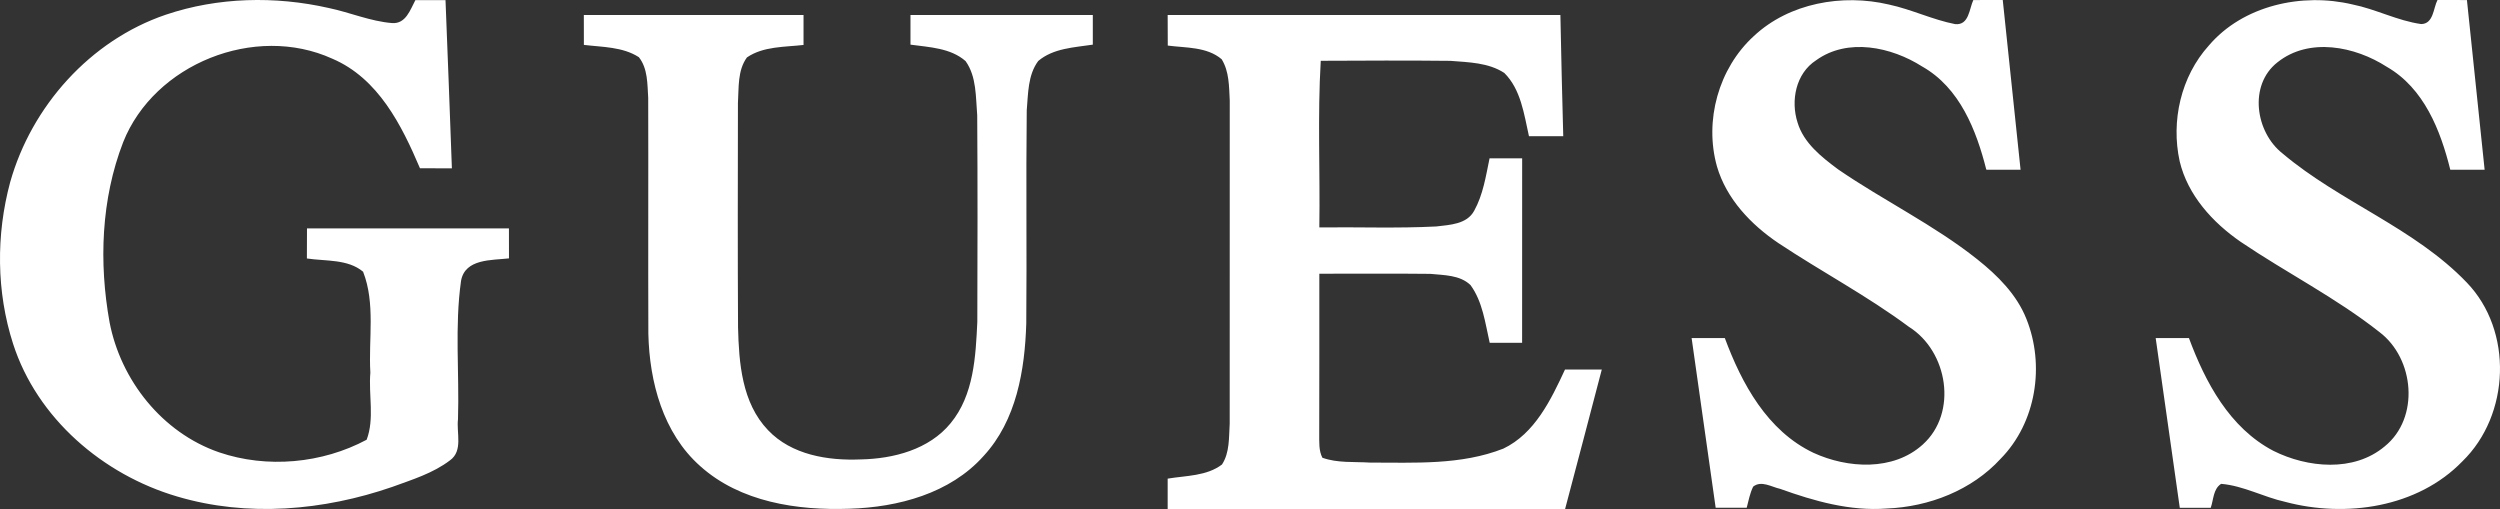 <svg xmlns="http://www.w3.org/2000/svg" xmlns:xlink="http://www.w3.org/1999/xlink" width="167px" height="34px" viewBox="0 0 167 34"><rect x="0" y="0" width="167" height="34" fill="#333333" stroke="none"/><title>logo-guess</title><g id="Desktop" stroke="none" stroke-width="1" fill="none" fill-rule="evenodd"><g id="1.1-HOME-[D]" transform="translate(-301, -6751)" fill="#FFFFFF"><path d="M312.076,6751.982 C315.558,6750.807 319.38,6750.724 322.956,6751.533 C324.378,6751.83 325.74,6752.425 327.197,6752.542 C328.112,6752.604 328.405,6751.65 328.748,6751.007 L330.76,6751.007 C330.917,6754.751 331.043,6758.498 331.186,6762.244 C330.477,6762.241 329.764,6762.241 329.055,6762.241 C327.829,6759.362 326.268,6756.23 323.197,6754.92 C318.028,6752.57 311.297,6755.273 309.226,6760.502 C307.755,6764.301 307.602,6768.546 308.318,6772.521 C309.062,6776.392 311.828,6779.9 315.632,6781.214 C318.831,6782.306 322.523,6781.964 325.492,6780.374 C326.027,6778.967 325.611,6777.37 325.74,6775.891 C325.608,6773.654 326.09,6771.283 325.255,6769.151 C324.235,6768.293 322.747,6768.456 321.5,6768.266 C321.503,6767.595 321.503,6766.925 321.507,6766.257 L334.997,6766.257 C334.997,6766.925 334.997,6767.592 335,6768.259 C333.851,6768.394 332.076,6768.269 331.8,6769.745 C331.364,6772.804 331.692,6775.922 331.594,6779.005 C331.483,6779.911 331.944,6781.117 331.06,6781.75 C329.928,6782.614 328.535,6783.039 327.211,6783.523 C322.625,6785.109 317.532,6785.562 312.834,6784.166 C307.86,6782.704 303.476,6778.932 301.877,6773.976 C300.755,6770.499 300.731,6766.683 301.681,6763.164 C303.106,6758.107 307.018,6753.7 312.076,6751.982 M418.16,6753.406 C420.518,6751.2 424.076,6750.573 427.179,6751.303 C428.69,6751.627 430.093,6752.317 431.611,6752.613 C432.535,6752.696 432.542,6751.593 432.818,6751.003 C433.472,6751 434.127,6751 434.784,6751 C435.187,6754.779 435.582,6758.557 435.974,6762.339 C435.208,6762.336 434.448,6762.336 433.686,6762.336 C433.021,6759.702 431.912,6756.857 429.397,6755.44 C427.343,6754.134 424.425,6753.506 422.316,6755.027 C420.955,6755.906 420.609,6757.726 421.077,6759.185 C421.487,6760.557 422.68,6761.491 423.792,6762.318 C426.832,6764.404 430.194,6766.025 433.084,6768.324 C434.438,6769.4 435.718,6770.675 436.362,6772.299 C437.608,6775.395 437.027,6779.222 434.641,6781.646 C432.72,6783.745 429.869,6784.855 427.032,6784.969 C424.583,6785.155 422.19,6784.473 419.916,6783.656 C419.342,6783.531 418.653,6783.073 418.111,6783.507 C417.894,6783.952 417.803,6784.442 417.68,6784.917 C416.988,6784.914 416.295,6784.917 415.606,6784.917 C415.071,6781.139 414.532,6777.36 414,6773.582 L416.218,6773.582 C417.345,6776.619 419.052,6779.784 422.141,6781.249 C424.422,6782.297 427.476,6782.48 429.442,6780.694 C431.793,6778.577 431.125,6774.464 428.512,6772.83 C425.744,6770.772 422.68,6769.152 419.811,6767.248 C417.96,6766.004 416.323,6764.28 415.693,6762.118 C414.836,6759.064 415.791,6755.568 418.16,6753.406 M448.547,6754.045 C450.834,6751.359 454.773,6750.497 458.145,6751.297 C459.708,6751.61 461.15,6752.386 462.734,6752.607 C463.563,6752.596 463.542,6751.545 463.825,6751 C464.48,6751 465.134,6751.003 465.791,6751.003 C466.179,6754.782 466.582,6758.558 466.973,6762.337 L464.679,6762.337 C464.028,6759.713 462.926,6756.889 460.436,6755.462 C458.316,6754.096 455.245,6753.472 453.132,6755.165 C451.195,6756.682 451.66,6759.834 453.482,6761.258 C457.312,6764.489 462.283,6766.223 465.781,6769.874 C468.89,6773.098 468.677,6778.718 465.487,6781.818 C462.5,6784.904 457.704,6785.604 453.657,6784.525 C452.206,6784.204 450.862,6783.446 449.372,6783.321 C448.834,6783.666 448.869,6784.383 448.676,6784.921 L446.609,6784.921 C446.077,6781.142 445.539,6777.363 445,6773.584 L447.221,6773.584 C448.316,6776.532 449.935,6779.584 452.86,6781.115 C455.137,6782.253 458.232,6782.553 460.293,6780.822 C462.65,6778.922 462.29,6774.953 459.946,6773.181 C457.05,6770.895 453.727,6769.219 450.677,6767.154 C448.792,6765.854 447.141,6764.033 446.602,6761.775 C446.014,6759.092 446.679,6756.117 448.547,6754.045 M340.003,6753.999 C340.003,6753.331 340,6752.665 340,6752 L354.676,6752 C354.673,6752.669 354.673,6753.334 354.676,6754.003 C353.406,6754.149 351.994,6754.085 350.896,6754.835 C350.259,6755.709 350.359,6756.862 350.294,6757.885 C350.287,6762.873 350.273,6767.861 350.301,6772.852 C350.359,6775.237 350.555,6777.908 352.304,6779.734 C353.874,6781.388 356.298,6781.781 358.491,6781.689 C360.684,6781.648 363.066,6781.027 364.502,6779.27 C366.054,6777.386 366.175,6774.821 366.285,6772.497 C366.299,6767.899 366.309,6763.3 366.278,6758.704 C366.175,6757.486 366.244,6756.118 365.5,6755.081 C364.498,6754.201 363.076,6754.156 361.82,6753.982 C361.816,6753.32 361.816,6752.662 361.82,6752 L374,6752 C373.997,6752.658 373.997,6753.32 374,6753.982 C372.754,6754.17 371.356,6754.221 370.354,6755.074 C369.655,6756.012 369.683,6757.261 369.586,6758.376 C369.531,6763.122 369.597,6767.864 369.555,6772.61 C369.459,6775.722 368.901,6779.085 366.701,6781.463 C364.471,6783.964 360.994,6784.885 357.737,6784.984 C354.253,6785.107 350.452,6784.541 347.777,6782.139 C345.285,6779.932 344.383,6776.503 344.31,6773.299 C344.29,6768.045 344.317,6762.791 344.3,6757.537 C344.241,6756.619 344.279,6755.579 343.677,6754.821 C342.599,6754.122 341.239,6754.149 340.003,6753.999 M379.007,6754.044 C379.003,6753.362 379,6752.683 379,6752 L405.234,6752 C405.285,6754.699 405.354,6757.398 405.425,6760.097 C404.66,6760.097 403.897,6760.097 403.135,6760.1 C402.807,6758.631 402.595,6756.97 401.487,6755.873 C400.43,6755.18 399.107,6755.162 397.893,6755.065 C395.004,6755.033 392.115,6755.047 389.226,6755.061 C389.007,6758.763 389.189,6762.482 389.131,6766.191 C391.732,6766.16 394.338,6766.261 396.94,6766.128 C397.828,6766.02 398.988,6765.989 399.476,6765.077 C400.071,6764.004 400.256,6762.768 400.502,6761.577 L402.68,6761.577 C402.677,6765.686 402.68,6769.792 402.677,6773.898 L400.512,6773.898 C400.212,6772.581 400.041,6771.15 399.23,6770.043 C398.523,6769.364 397.456,6769.385 396.55,6769.294 C394.078,6769.263 391.602,6769.294 389.131,6769.284 C389.124,6772.86 389.141,6776.44 389.124,6780.017 C389.131,6780.539 389.086,6781.093 389.336,6781.577 C390.344,6781.942 391.455,6781.834 392.512,6781.901 C395.493,6781.897 398.591,6782.082 401.425,6780.967 C403.521,6779.964 404.602,6777.711 405.542,6775.684 C406.359,6775.681 407.179,6775.681 408,6775.684 C407.193,6778.791 406.366,6781.894 405.549,6785 L379,6785 L379,6782.973 C380.217,6782.768 381.602,6782.81 382.628,6782.029 C383.151,6781.235 383.086,6780.212 383.144,6779.299 C383.147,6772.101 383.147,6764.903 383.147,6757.708 C383.099,6756.778 383.113,6755.768 382.607,6754.957 C381.619,6754.117 380.217,6754.204 379.007,6754.044" id="logo-guess"></path></g></g></svg>